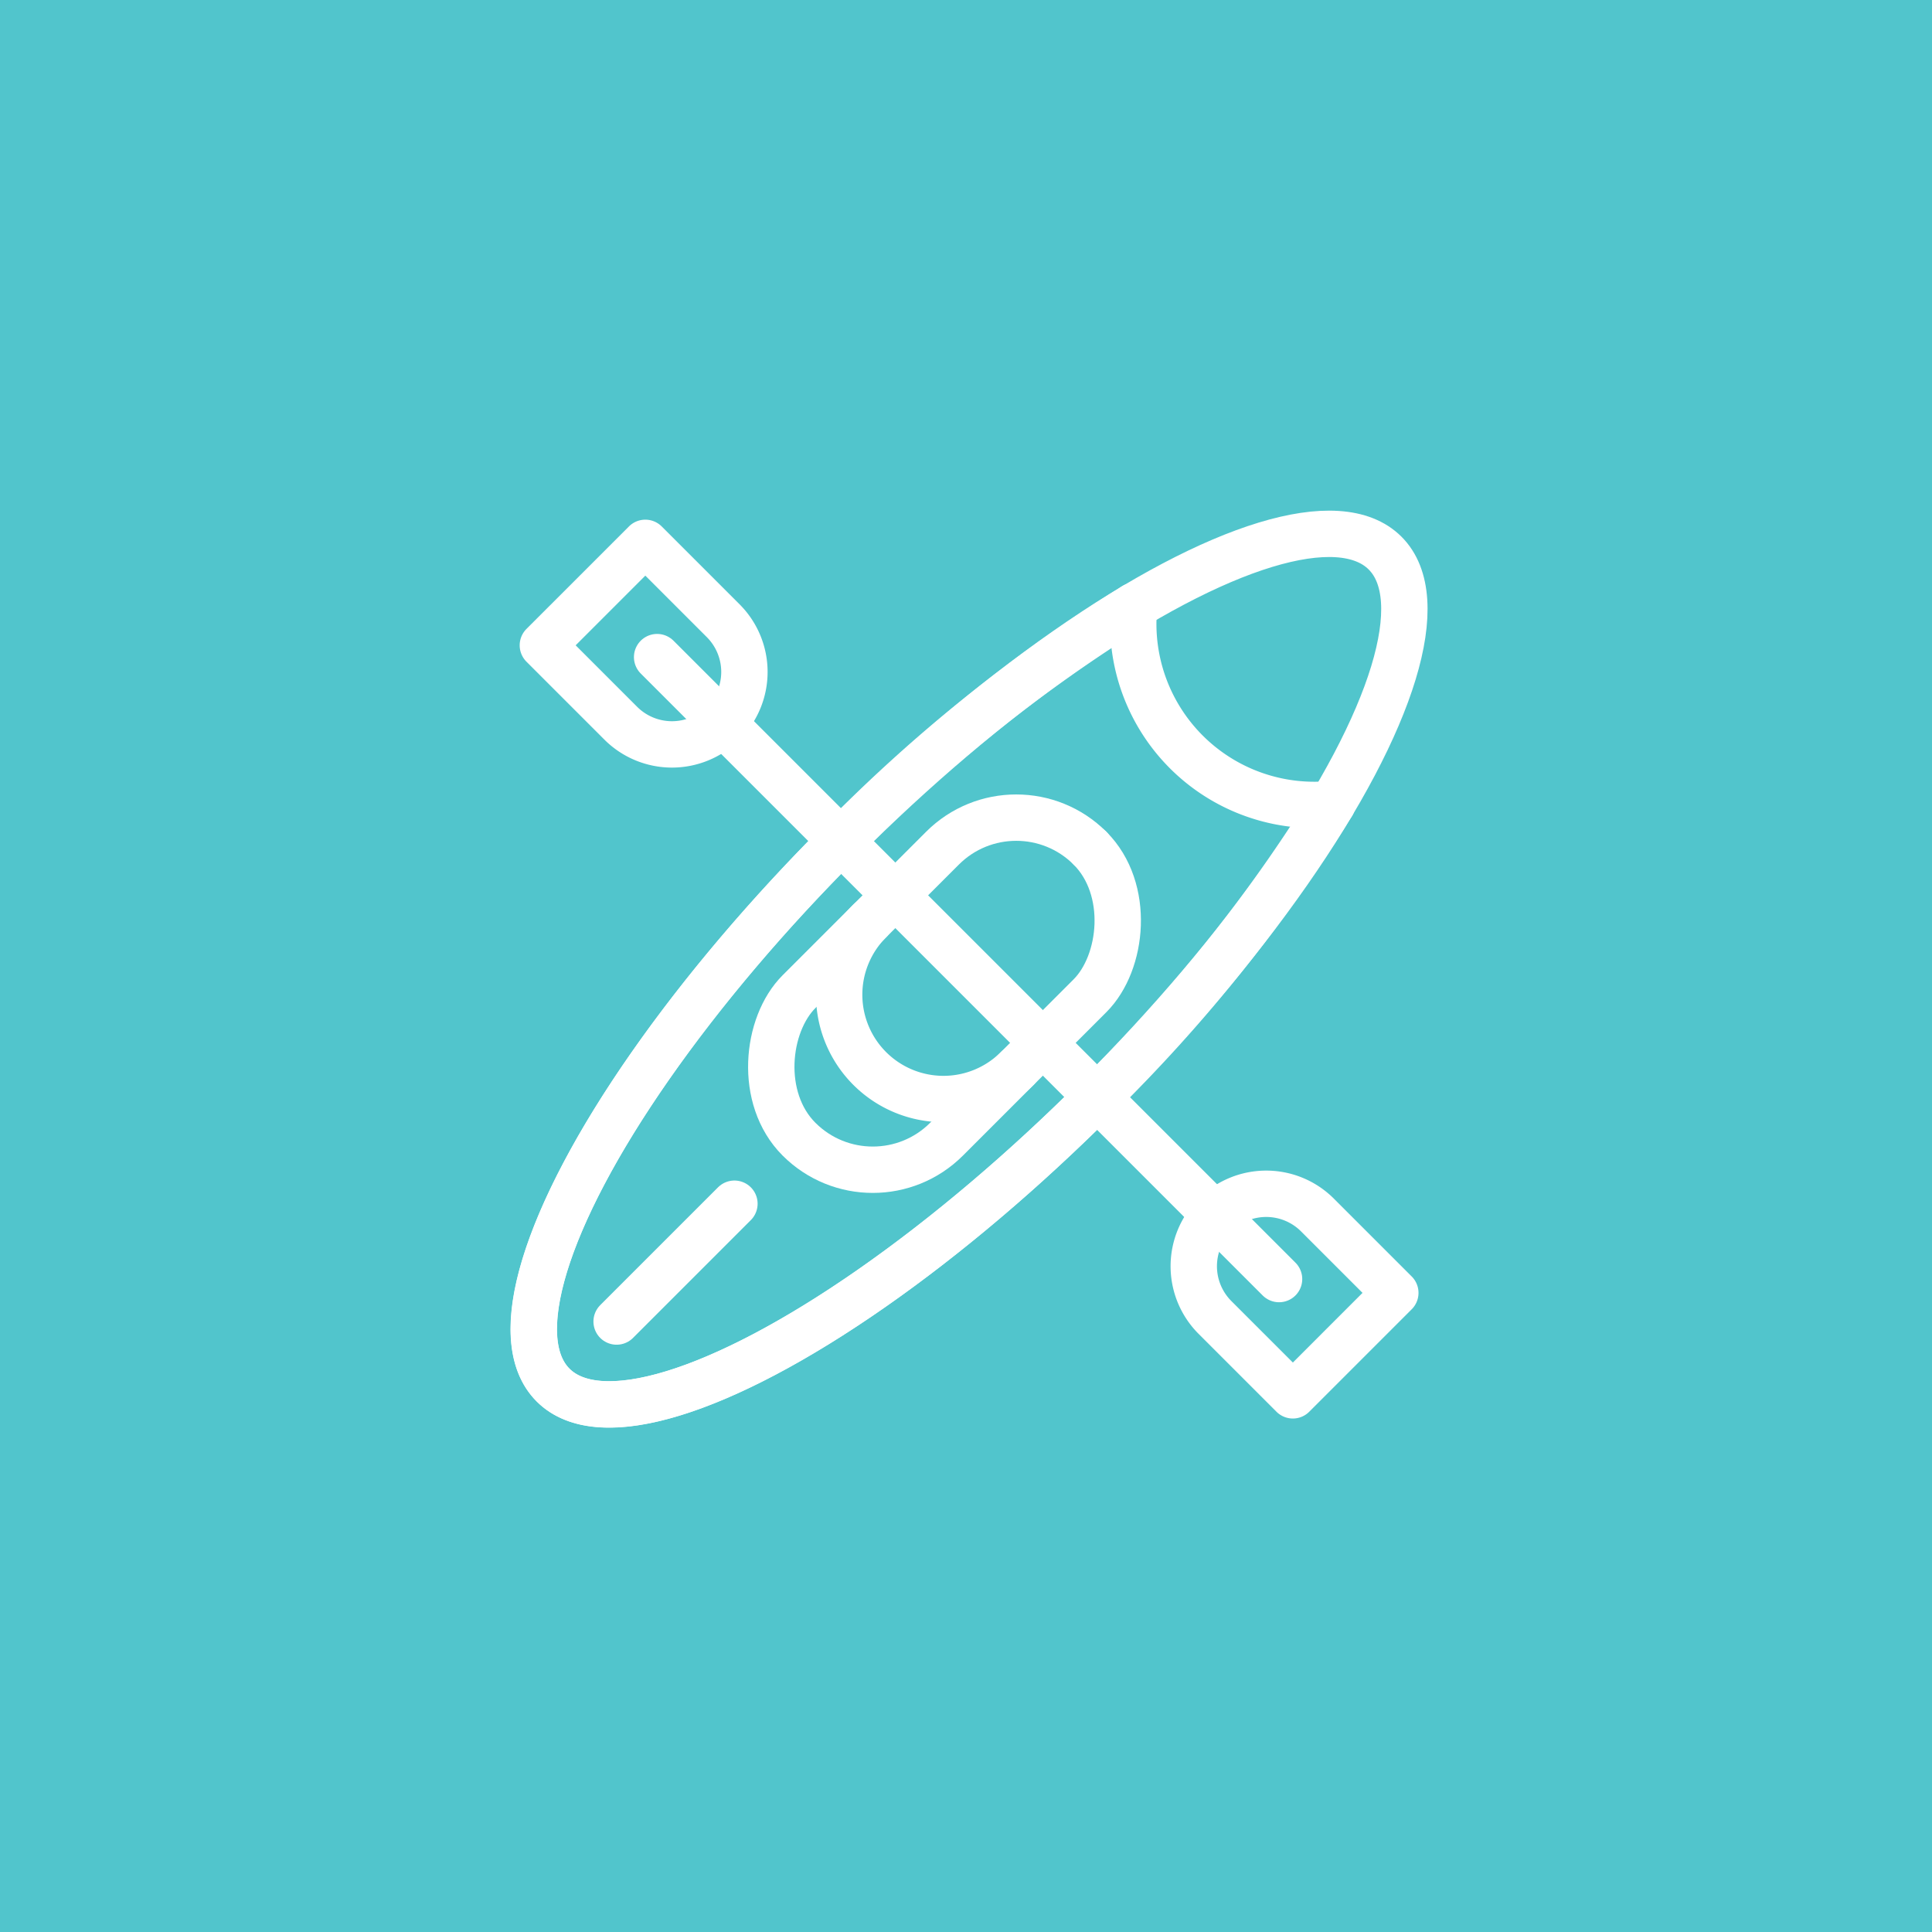 <?xml version="1.0" encoding="UTF-8"?> <svg xmlns="http://www.w3.org/2000/svg" width="50" height="50" viewBox="0 0 50 50"><g id="Groupe_1527" data-name="Groupe 1527" transform="translate(-1011 -1819)"><rect id="Rectangle_390" data-name="Rectangle 390" width="50" height="50" transform="translate(1011 1819)" fill="#51c5cc"></rect><g id="Groupe_1494" data-name="Groupe 1494" transform="translate(536.08 1344.08)"><ellipse id="Ellipse_33" data-name="Ellipse 33" cx="15.225" cy="4.688" rx="15.225" ry="4.688" transform="translate(485.92 507.451) rotate(-45)" fill="none" stroke="#fff" stroke-linecap="round" stroke-linejoin="round" stroke-width="1.2"></ellipse><g id="Groupe_1492" data-name="Groupe 1492"><path id="Tracé_1159" data-name="Tracé 1159" d="M509.394,495.729a4.686,4.686,0,0,1-5.123-5.123" fill="none" stroke="#fff" stroke-linecap="round" stroke-linejoin="round" stroke-width="1.2"></path><path id="Tracé_1160" data-name="Tracé 1160" d="M509.394,495.729a40.581,40.581,0,0,1-6.079,7.586c-5.946,5.945-12.25,9.281-14.081,7.451s1.506-8.135,7.451-14.081a40.581,40.581,0,0,1,7.586-6.079" fill="none" stroke="#fff" stroke-linecap="round" stroke-linejoin="round" stroke-width="1.2"></path></g><rect id="Rectangle_403" data-name="Rectangle 403" width="5.4" height="10.65" rx="2.7" transform="translate(501.22 494.962) rotate(45)" fill="none" stroke="#fff" stroke-linecap="round" stroke-linejoin="round" stroke-width="1.2"></rect><path id="Tracé_1161" data-name="Tracé 1161" d="M497.428,498.754a2.7,2.7,0,0,0,0,3.818h0a2.7,2.7,0,0,0,3.818,0" fill="none" stroke="#fff" stroke-linecap="round" stroke-linejoin="round" stroke-width="1.2"></path><line id="Ligne_62" data-name="Ligne 62" transform="translate(503.129 496.871)" fill="none" stroke="#fff" stroke-linecap="round" stroke-linejoin="round" stroke-width="1.2"></line><line id="Ligne_63" data-name="Ligne 63" x1="3.049" y2="3.049" transform="translate(490.878 506.072)" fill="none" stroke="#fff" stroke-linecap="round" stroke-linejoin="round" stroke-width="1.2"></line><g id="Groupe_1493" data-name="Groupe 1493"><line id="Ligne_64" data-name="Ligne 64" x2="16.096" y2="16.096" transform="translate(491.926 491.926)" fill="none" stroke="#fff" stroke-linecap="round" stroke-linejoin="round" stroke-width="1.2"></line><path id="Rectangle_404" data-name="Rectangle 404" d="M0,0H2.85A1.875,1.875,0,0,1,4.725,1.875v0A1.875,1.875,0,0,1,2.85,3.75H0a0,0,0,0,1,0,0V0A0,0,0,0,1,0,0Z" transform="translate(491.621 488.969) rotate(45)" fill="none" stroke="#fff" stroke-linecap="round" stroke-linejoin="round" stroke-width="1.2"></path><path id="Rectangle_405" data-name="Rectangle 405" d="M0,0H2.85A1.875,1.875,0,0,1,4.725,1.875v0A1.875,1.875,0,0,1,2.85,3.75H0a0,0,0,0,1,0,0V0A0,0,0,0,1,0,0Z" transform="translate(508.379 511.031) rotate(-135)" fill="none" stroke="#fff" stroke-linecap="round" stroke-linejoin="round" stroke-width="1.2"></path></g></g></g></svg> 